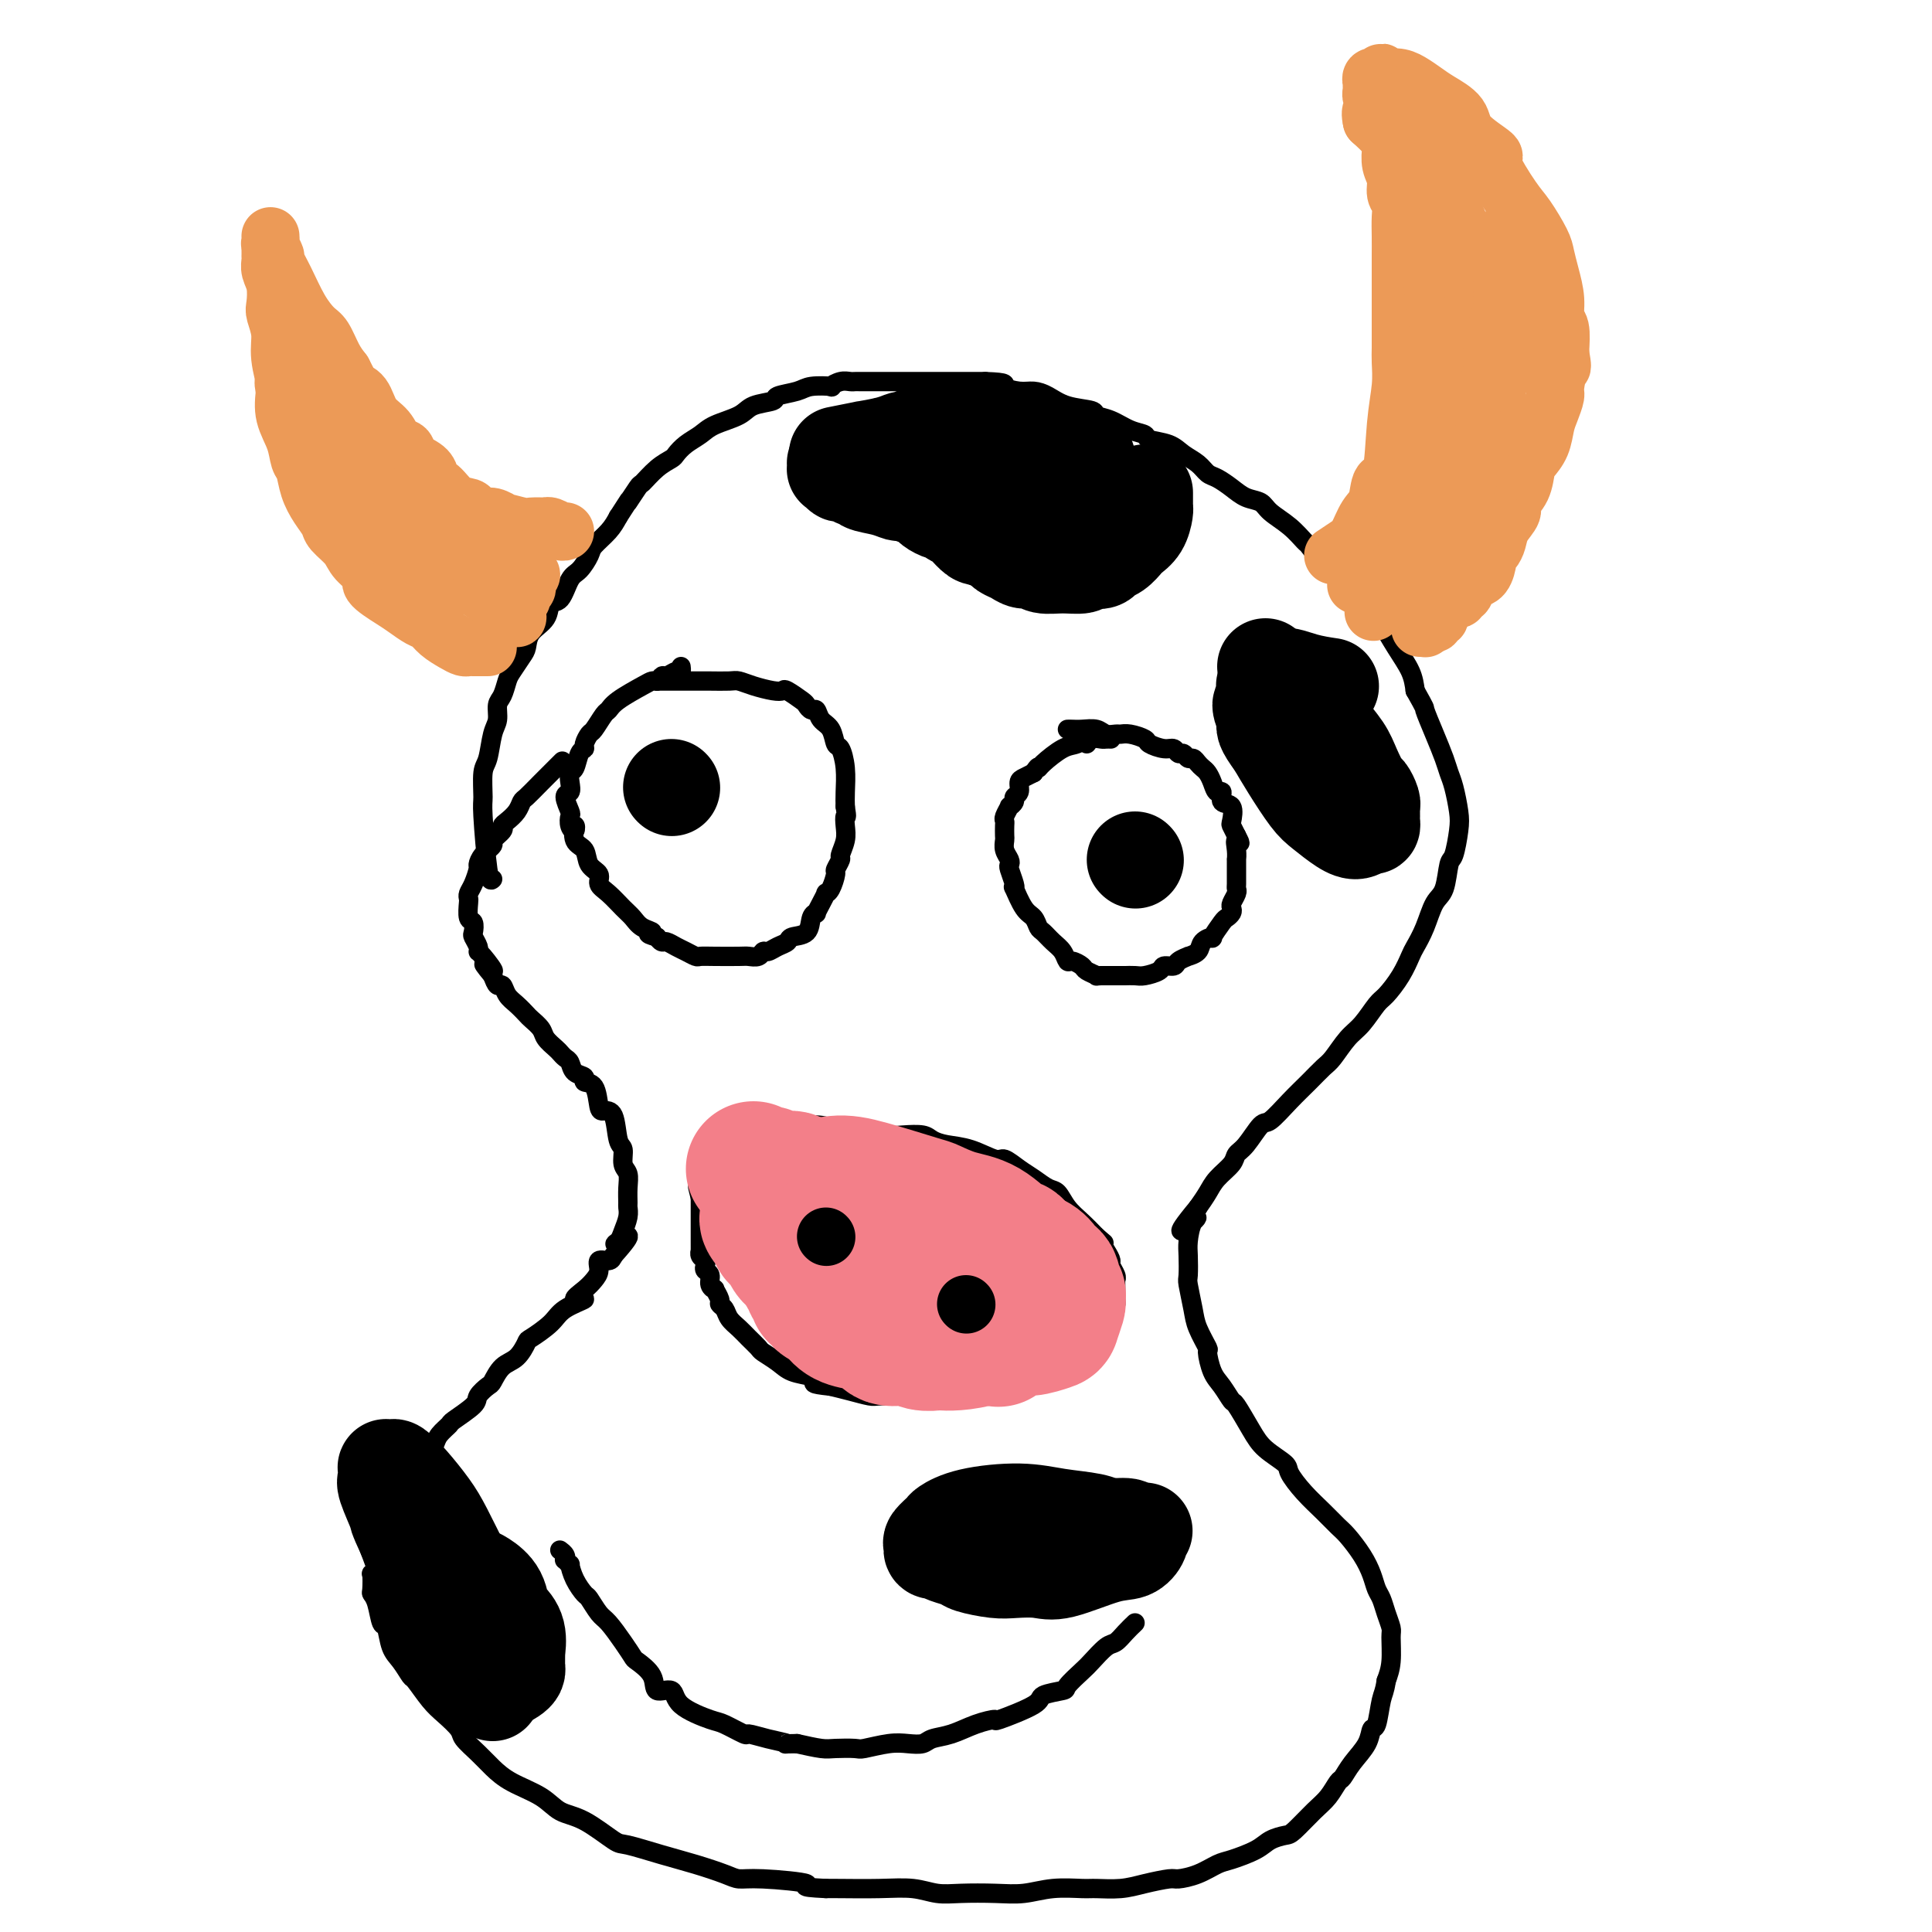 <svg viewBox='0 0 400 400' version='1.1' xmlns='http://www.w3.org/2000/svg' xmlns:xlink='http://www.w3.org/1999/xlink'><g fill='none' stroke='#000000' stroke-width='4' stroke-linecap='round' stroke-linejoin='round'><path d='M102,182c-0.308,0.316 -0.615,0.631 -1,-2c-0.385,-2.631 -0.847,-8.210 -1,-11c-0.153,-2.790 0.001,-2.791 0,-4c-0.001,-1.209 -0.159,-3.626 0,-5c0.159,-1.374 0.634,-1.704 1,-3c0.366,-1.296 0.623,-3.559 1,-5c0.377,-1.441 0.874,-2.062 1,-3c0.126,-0.938 -0.117,-2.195 0,-3c0.117,-0.805 0.595,-1.159 1,-2c0.405,-0.841 0.736,-2.168 1,-3c0.264,-0.832 0.460,-1.170 1,-2c0.540,-0.830 1.425,-2.153 2,-3c0.575,-0.847 0.839,-1.218 1,-2c0.161,-0.782 0.217,-1.975 1,-3c0.783,-1.025 2.292,-1.884 3,-3c0.708,-1.116 0.614,-2.491 1,-3c0.386,-0.509 1.253,-0.152 2,-1c0.747,-0.848 1.372,-2.902 2,-4c0.628,-1.098 1.257,-1.242 2,-2c0.743,-0.758 1.601,-2.131 2,-3c0.399,-0.869 0.338,-1.234 1,-2c0.662,-0.766 2.046,-1.933 3,-3c0.954,-1.067 1.477,-2.033 2,-3'/><path d='M128,107c4.206,-6.536 2.220,-3.376 2,-3c-0.220,0.376 1.327,-2.031 2,-3c0.673,-0.969 0.473,-0.500 1,-1c0.527,-0.500 1.783,-1.968 3,-3c1.217,-1.032 2.396,-1.627 3,-2c0.604,-0.373 0.634,-0.522 1,-1c0.366,-0.478 1.068,-1.284 2,-2c0.932,-0.716 2.093,-1.344 3,-2c0.907,-0.656 1.560,-1.342 3,-2c1.440,-0.658 3.667,-1.289 5,-2c1.333,-0.711 1.772,-1.501 3,-2c1.228,-0.499 3.245,-0.708 4,-1c0.755,-0.292 0.250,-0.666 1,-1c0.750,-0.334 2.757,-0.629 4,-1c1.243,-0.371 1.723,-0.817 3,-1c1.277,-0.183 3.351,-0.102 4,0c0.649,0.102 -0.127,0.223 0,0c0.127,-0.223 1.157,-0.792 2,-1c0.843,-0.208 1.498,-0.056 2,0c0.502,0.056 0.849,0.015 1,0c0.151,-0.015 0.106,-0.004 1,0c0.894,0.004 2.728,0.001 4,0c1.272,-0.001 1.981,-0.000 3,0c1.019,0.000 2.346,0.000 3,0c0.654,-0.000 0.634,-0.000 1,0c0.366,0.000 1.117,0.000 2,0c0.883,-0.000 1.896,-0.000 3,0c1.104,0.000 2.297,0.000 3,0c0.703,-0.000 0.915,-0.000 2,0c1.085,0.000 3.042,0.000 5,0'/><path d='M204,79c5.094,0.164 3.830,0.572 4,1c0.170,0.428 1.773,0.874 3,1c1.227,0.126 2.078,-0.068 3,0c0.922,0.068 1.915,0.398 3,1c1.085,0.602 2.260,1.474 4,2c1.740,0.526 4.043,0.704 5,1c0.957,0.296 0.568,0.709 1,1c0.432,0.291 1.684,0.458 3,1c1.316,0.542 2.697,1.458 4,2c1.303,0.542 2.527,0.711 3,1c0.473,0.289 0.196,0.697 1,1c0.804,0.303 2.690,0.500 4,1c1.310,0.500 2.045,1.302 3,2c0.955,0.698 2.131,1.290 3,2c0.869,0.710 1.430,1.537 2,2c0.570,0.463 1.148,0.560 2,1c0.852,0.440 1.978,1.222 3,2c1.022,0.778 1.941,1.550 3,2c1.059,0.450 2.258,0.577 3,1c0.742,0.423 1.028,1.141 2,2c0.972,0.859 2.632,1.860 4,3c1.368,1.140 2.444,2.418 3,3c0.556,0.582 0.591,0.469 1,1c0.409,0.531 1.193,1.708 3,3c1.807,1.292 4.636,2.701 6,4c1.364,1.299 1.262,2.490 2,4c0.738,1.510 2.317,3.341 3,4c0.683,0.659 0.472,0.146 1,1c0.528,0.854 1.796,3.076 3,5c1.204,1.924 2.344,3.550 3,5c0.656,1.450 0.828,2.725 1,4'/><path d='M293,143c2.372,4.231 1.801,3.309 2,4c0.199,0.691 1.167,2.996 2,5c0.833,2.004 1.530,3.706 2,5c0.470,1.294 0.711,2.179 1,3c0.289,0.821 0.624,1.578 1,3c0.376,1.422 0.792,3.508 1,5c0.208,1.492 0.207,2.389 0,4c-0.207,1.611 -0.622,3.935 -1,5c-0.378,1.065 -0.721,0.870 -1,2c-0.279,1.130 -0.494,3.586 -1,5c-0.506,1.414 -1.303,1.788 -2,3c-0.697,1.212 -1.293,3.263 -2,5c-0.707,1.737 -1.525,3.159 -2,4c-0.475,0.841 -0.605,1.100 -1,2c-0.395,0.900 -1.053,2.441 -2,4c-0.947,1.559 -2.183,3.135 -3,4c-0.817,0.865 -1.215,1.018 -2,2c-0.785,0.982 -1.956,2.793 -3,4c-1.044,1.207 -1.962,1.809 -3,3c-1.038,1.191 -2.197,2.971 -3,4c-0.803,1.029 -1.250,1.305 -2,2c-0.750,0.695 -1.804,1.807 -3,3c-1.196,1.193 -2.534,2.466 -4,4c-1.466,1.534 -3.059,3.330 -4,4c-0.941,0.670 -1.228,0.213 -2,1c-0.772,0.787 -2.027,2.819 -3,4c-0.973,1.181 -1.664,1.513 -2,2c-0.336,0.487 -0.317,1.131 -1,2c-0.683,0.869 -2.069,1.965 -3,3c-0.931,1.035 -1.409,2.010 -2,3c-0.591,0.990 -1.296,1.995 -2,3'/><path d='M248,250c-6.276,7.543 -2.466,4.399 -1,3c1.466,-1.399 0.588,-1.055 0,0c-0.588,1.055 -0.886,2.820 -1,4c-0.114,1.180 -0.043,1.773 0,3c0.043,1.227 0.058,3.086 0,4c-0.058,0.914 -0.188,0.882 0,2c0.188,1.118 0.694,3.384 1,5c0.306,1.616 0.413,2.581 1,4c0.587,1.419 1.653,3.292 2,4c0.347,0.708 -0.025,0.252 0,1c0.025,0.748 0.447,2.699 1,4c0.553,1.301 1.238,1.951 2,3c0.762,1.049 1.602,2.498 2,3c0.398,0.502 0.353,0.058 1,1c0.647,0.942 1.985,3.269 3,5c1.015,1.731 1.706,2.865 3,4c1.294,1.135 3.190,2.272 4,3c0.810,0.728 0.534,1.047 1,2c0.466,0.953 1.676,2.540 3,4c1.324,1.460 2.764,2.792 4,4c1.236,1.208 2.267,2.291 3,3c0.733,0.709 1.166,1.043 2,2c0.834,0.957 2.069,2.538 3,4c0.931,1.462 1.560,2.805 2,4c0.440,1.195 0.692,2.243 1,3c0.308,0.757 0.672,1.224 1,2c0.328,0.776 0.621,1.863 1,3c0.379,1.137 0.844,2.325 1,3c0.156,0.675 0.004,0.835 0,2c-0.004,1.165 0.142,3.333 0,5c-0.142,1.667 -0.571,2.834 -1,4'/><path d='M287,348c-0.335,2.311 -0.674,2.589 -1,4c-0.326,1.411 -0.641,3.954 -1,5c-0.359,1.046 -0.764,0.593 -1,1c-0.236,0.407 -0.303,1.673 -1,3c-0.697,1.327 -2.023,2.713 -3,4c-0.977,1.287 -1.606,2.475 -2,3c-0.394,0.525 -0.552,0.389 -1,1c-0.448,0.611 -1.187,1.970 -2,3c-0.813,1.030 -1.699,1.732 -3,3c-1.301,1.268 -3.017,3.103 -4,4c-0.983,0.897 -1.235,0.855 -2,1c-0.765,0.145 -2.045,0.476 -3,1c-0.955,0.524 -1.587,1.241 -3,2c-1.413,0.759 -3.608,1.562 -5,2c-1.392,0.438 -1.982,0.512 -3,1c-1.018,0.488 -2.465,1.388 -4,2c-1.535,0.612 -3.157,0.934 -4,1c-0.843,0.066 -0.908,-0.126 -2,0c-1.092,0.126 -3.210,0.569 -5,1c-1.790,0.431 -3.250,0.851 -5,1c-1.750,0.149 -3.788,0.026 -5,0c-1.212,-0.026 -1.597,0.045 -3,0c-1.403,-0.045 -3.823,-0.207 -6,0c-2.177,0.207 -4.110,0.784 -6,1c-1.890,0.216 -3.737,0.072 -6,0c-2.263,-0.072 -4.942,-0.072 -7,0c-2.058,0.072 -3.496,0.215 -5,0c-1.504,-0.215 -3.073,-0.790 -5,-1c-1.927,-0.210 -4.211,-0.057 -7,0c-2.789,0.057 -6.083,0.016 -8,0c-1.917,-0.016 -2.459,-0.008 -3,0'/><path d='M171,391c-6.776,-0.318 -3.216,-0.613 -4,-1c-0.784,-0.387 -5.911,-0.866 -9,-1c-3.089,-0.134 -4.141,0.076 -5,0c-0.859,-0.076 -1.525,-0.437 -3,-1c-1.475,-0.563 -3.758,-1.327 -6,-2c-2.242,-0.673 -4.441,-1.253 -7,-2c-2.559,-0.747 -5.476,-1.659 -7,-2c-1.524,-0.341 -1.653,-0.111 -3,-1c-1.347,-0.889 -3.911,-2.899 -6,-4c-2.089,-1.101 -3.703,-1.295 -5,-2c-1.297,-0.705 -2.278,-1.922 -4,-3c-1.722,-1.078 -4.186,-2.017 -6,-3c-1.814,-0.983 -2.978,-2.010 -4,-3c-1.022,-0.990 -1.900,-1.943 -3,-3c-1.100,-1.057 -2.421,-2.217 -3,-3c-0.579,-0.783 -0.416,-1.188 -1,-2c-0.584,-0.812 -1.913,-2.031 -3,-3c-1.087,-0.969 -1.930,-1.689 -3,-3c-1.070,-1.311 -2.367,-3.214 -3,-4c-0.633,-0.786 -0.604,-0.456 -1,-1c-0.396,-0.544 -1.219,-1.963 -2,-3c-0.781,-1.037 -1.519,-1.693 -2,-3c-0.481,-1.307 -0.703,-3.265 -1,-4c-0.297,-0.735 -0.668,-0.247 -1,-1c-0.332,-0.753 -0.626,-2.747 -1,-4c-0.374,-1.253 -0.829,-1.765 -1,-2c-0.171,-0.235 -0.060,-0.193 0,-1c0.060,-0.807 0.068,-2.464 0,-3c-0.068,-0.536 -0.210,0.048 0,0c0.210,-0.048 0.774,-0.728 1,-2c0.226,-1.272 0.113,-3.136 0,-5'/><path d='M78,319c-0.287,-3.189 0.496,-0.162 1,0c0.504,0.162 0.730,-2.540 1,-4c0.270,-1.460 0.586,-1.679 1,-2c0.414,-0.321 0.927,-0.743 1,-1c0.073,-0.257 -0.293,-0.348 0,-1c0.293,-0.652 1.245,-1.865 2,-3c0.755,-1.135 1.314,-2.190 2,-3c0.686,-0.810 1.498,-1.373 2,-2c0.502,-0.627 0.695,-1.318 1,-2c0.305,-0.682 0.723,-1.355 1,-2c0.277,-0.645 0.412,-1.260 1,-2c0.588,-0.740 1.629,-1.603 2,-2c0.371,-0.397 0.074,-0.328 1,-1c0.926,-0.672 3.076,-2.085 4,-3c0.924,-0.915 0.621,-1.332 1,-2c0.379,-0.668 1.440,-1.587 2,-2c0.560,-0.413 0.620,-0.318 1,-1c0.380,-0.682 1.082,-2.139 2,-3c0.918,-0.861 2.053,-1.126 3,-2c0.947,-0.874 1.707,-2.358 2,-3c0.293,-0.642 0.118,-0.444 1,-1c0.882,-0.556 2.820,-1.868 4,-3c1.180,-1.132 1.601,-2.085 3,-3c1.399,-0.915 3.777,-1.792 4,-2c0.223,-0.208 -1.707,0.252 -2,0c-0.293,-0.252 1.053,-1.216 2,-2c0.947,-0.784 1.497,-1.390 2,-2c0.503,-0.610 0.960,-1.225 1,-2c0.040,-0.775 -0.335,-1.709 0,-2c0.335,-0.291 1.382,0.060 2,0c0.618,-0.060 0.809,-0.530 1,-1'/><path d='M127,260c5.498,-6.116 2.244,-3.905 1,-3c-1.244,0.905 -0.477,0.504 0,0c0.477,-0.504 0.663,-1.110 1,-2c0.337,-0.890 0.823,-2.063 1,-3c0.177,-0.937 0.043,-1.639 0,-2c-0.043,-0.361 0.003,-0.380 0,-1c-0.003,-0.620 -0.057,-1.839 0,-3c0.057,-1.161 0.223,-2.262 0,-3c-0.223,-0.738 -0.837,-1.112 -1,-2c-0.163,-0.888 0.125,-2.290 0,-3c-0.125,-0.710 -0.662,-0.726 -1,-2c-0.338,-1.274 -0.477,-3.805 -1,-5c-0.523,-1.195 -1.431,-1.056 -2,-1c-0.569,0.056 -0.800,0.027 -1,-1c-0.200,-1.027 -0.368,-3.052 -1,-4c-0.632,-0.948 -1.727,-0.817 -2,-1c-0.273,-0.183 0.278,-0.679 0,-1c-0.278,-0.321 -1.383,-0.466 -2,-1c-0.617,-0.534 -0.747,-1.455 -1,-2c-0.253,-0.545 -0.630,-0.712 -1,-1c-0.370,-0.288 -0.733,-0.697 -1,-1c-0.267,-0.303 -0.438,-0.500 -1,-1c-0.562,-0.500 -1.515,-1.303 -2,-2c-0.485,-0.697 -0.501,-1.288 -1,-2c-0.499,-0.712 -1.482,-1.544 -2,-2c-0.518,-0.456 -0.573,-0.538 -1,-1c-0.427,-0.462 -1.228,-1.306 -2,-2c-0.772,-0.694 -1.516,-1.238 -2,-2c-0.484,-0.762 -0.707,-1.744 -1,-2c-0.293,-0.256 -0.655,0.212 -1,0c-0.345,-0.212 -0.672,-1.106 -1,-2'/><path d='M102,202c-3.764,-4.545 -0.672,-1.407 0,-1c0.672,0.407 -1.074,-1.917 -2,-3c-0.926,-1.083 -1.032,-0.924 -1,-1c0.032,-0.076 0.201,-0.385 0,-1c-0.201,-0.615 -0.772,-1.534 -1,-2c-0.228,-0.466 -0.113,-0.478 0,-1c0.113,-0.522 0.226,-1.554 0,-2c-0.226,-0.446 -0.790,-0.306 -1,-1c-0.210,-0.694 -0.067,-2.221 0,-3c0.067,-0.779 0.056,-0.810 0,-1c-0.056,-0.190 -0.157,-0.540 0,-1c0.157,-0.460 0.572,-1.030 1,-2c0.428,-0.970 0.869,-2.339 1,-3c0.131,-0.661 -0.048,-0.615 0,-1c0.048,-0.385 0.324,-1.203 1,-2c0.676,-0.797 1.752,-1.575 2,-2c0.248,-0.425 -0.333,-0.498 0,-1c0.333,-0.502 1.581,-1.434 2,-2c0.419,-0.566 0.009,-0.766 0,-1c-0.009,-0.234 0.383,-0.501 1,-1c0.617,-0.499 1.458,-1.231 2,-2c0.542,-0.769 0.783,-1.576 1,-2c0.217,-0.424 0.409,-0.464 1,-1c0.591,-0.536 1.582,-1.567 3,-3c1.418,-1.433 3.262,-3.266 4,-4c0.738,-0.734 0.369,-0.367 0,0'/></g>
<g fill='none' stroke='#EC9A57' stroke-width='12' stroke-linecap='round' stroke-linejoin='round'><path d='M276,115c1.087,-0.725 2.174,-1.449 3,-2c0.826,-0.551 1.391,-0.928 2,-2c0.609,-1.072 1.262,-2.840 2,-4c0.738,-1.160 1.560,-1.712 2,-3c0.440,-1.288 0.496,-3.311 1,-4c0.504,-0.689 1.456,-0.045 2,-2c0.544,-1.955 0.682,-6.510 1,-10c0.318,-3.490 0.817,-5.916 1,-8c0.183,-2.084 0.049,-3.825 0,-5c-0.049,-1.175 -0.013,-1.783 0,-3c0.013,-1.217 0.004,-3.042 0,-5c-0.004,-1.958 -0.001,-4.050 0,-6c0.001,-1.950 0.001,-3.758 0,-5c-0.001,-1.242 -0.004,-1.917 0,-3c0.004,-1.083 0.016,-2.572 0,-4c-0.016,-1.428 -0.061,-2.794 0,-4c0.061,-1.206 0.226,-2.253 0,-3c-0.226,-0.747 -0.845,-1.194 -1,-2c-0.155,-0.806 0.153,-1.973 0,-3c-0.153,-1.027 -0.768,-1.916 -1,-3c-0.232,-1.084 -0.083,-2.363 0,-3c0.083,-0.637 0.099,-0.633 0,-1c-0.099,-0.367 -0.314,-1.105 -1,-2c-0.686,-0.895 -1.843,-1.948 -3,-3'/><path d='M284,25c-0.697,-3.035 0.559,-2.124 1,-2c0.441,0.124 0.066,-0.541 0,-1c-0.066,-0.459 0.179,-0.714 0,-1c-0.179,-0.286 -0.780,-0.602 -1,-1c-0.220,-0.398 -0.059,-0.876 0,-1c0.059,-0.124 0.015,0.107 0,0c-0.015,-0.107 0.000,-0.551 0,-1c-0.000,-0.449 -0.015,-0.904 0,-1c0.015,-0.096 0.061,0.166 0,0c-0.061,-0.166 -0.229,-0.758 0,-1c0.229,-0.242 0.855,-0.132 1,0c0.145,0.132 -0.191,0.286 0,0c0.191,-0.286 0.908,-1.013 1,-1c0.092,0.013 -0.441,0.765 0,1c0.441,0.235 1.856,-0.048 3,0c1.144,0.048 2.018,0.427 3,1c0.982,0.573 2.073,1.342 3,2c0.927,0.658 1.691,1.207 3,2c1.309,0.793 3.162,1.830 4,3c0.838,1.170 0.660,2.474 2,4c1.340,1.526 4.198,3.273 5,4c0.802,0.727 -0.451,0.434 0,2c0.451,1.566 2.607,4.991 4,7c1.393,2.009 2.023,2.602 3,4c0.977,1.398 2.299,3.600 3,5c0.701,1.400 0.780,1.997 1,3c0.220,1.003 0.581,2.412 1,4c0.419,1.588 0.896,3.353 1,5c0.104,1.647 -0.164,3.174 0,4c0.164,0.826 0.761,0.950 1,2c0.239,1.050 0.119,3.025 0,5'/><path d='M323,73c0.683,4.017 0.390,2.559 0,3c-0.390,0.441 -0.877,2.782 -1,4c-0.123,1.218 0.118,1.314 0,2c-0.118,0.686 -0.595,1.964 -1,3c-0.405,1.036 -0.737,1.831 -1,3c-0.263,1.169 -0.457,2.712 -1,4c-0.543,1.288 -1.436,2.322 -2,3c-0.564,0.678 -0.799,0.999 -1,2c-0.201,1.001 -0.369,2.680 -1,4c-0.631,1.320 -1.727,2.279 -2,3c-0.273,0.721 0.277,1.202 0,2c-0.277,0.798 -1.380,1.914 -2,3c-0.620,1.086 -0.757,2.144 -1,3c-0.243,0.856 -0.594,1.511 -1,2c-0.406,0.489 -0.868,0.812 -1,1c-0.132,0.188 0.067,0.240 0,1c-0.067,0.760 -0.400,2.227 -1,3c-0.600,0.773 -1.466,0.852 -2,1c-0.534,0.148 -0.734,0.364 -1,1c-0.266,0.636 -0.596,1.690 -1,2c-0.404,0.310 -0.881,-0.124 -1,0c-0.119,0.124 0.122,0.806 0,1c-0.122,0.194 -0.606,-0.102 -1,0c-0.394,0.102 -0.698,0.601 -1,1c-0.302,0.399 -0.602,0.699 -1,1c-0.398,0.301 -0.894,0.603 -1,1c-0.106,0.397 0.178,0.890 0,1c-0.178,0.110 -0.817,-0.163 -1,0c-0.183,0.163 0.091,0.761 0,1c-0.091,0.239 -0.545,0.120 -1,0'/><path d='M296,129c-1.642,1.563 -0.248,0.471 0,0c0.248,-0.471 -0.652,-0.322 -1,0c-0.348,0.322 -0.145,0.818 0,1c0.145,0.182 0.231,0.049 0,0c-0.231,-0.049 -0.780,-0.014 -1,0c-0.220,0.014 -0.110,0.007 0,0'/><path d='M101,134c-0.757,-0.001 -1.514,-0.003 -2,0c-0.486,0.003 -0.700,0.009 -1,0c-0.300,-0.009 -0.685,-0.034 -1,0c-0.315,0.034 -0.559,0.126 -1,0c-0.441,-0.126 -1.080,-0.471 -2,-1c-0.920,-0.529 -2.120,-1.243 -3,-2c-0.880,-0.757 -1.439,-1.558 -2,-2c-0.561,-0.442 -1.125,-0.526 -2,-1c-0.875,-0.474 -2.063,-1.337 -3,-2c-0.937,-0.663 -1.625,-1.125 -3,-2c-1.375,-0.875 -3.437,-2.164 -4,-3c-0.563,-0.836 0.372,-1.220 0,-2c-0.372,-0.780 -2.053,-1.954 -3,-3c-0.947,-1.046 -1.161,-1.962 -2,-3c-0.839,-1.038 -2.305,-2.197 -3,-3c-0.695,-0.803 -0.620,-1.249 -1,-2c-0.380,-0.751 -1.214,-1.806 -2,-3c-0.786,-1.194 -1.525,-2.527 -2,-4c-0.475,-1.473 -0.688,-3.085 -1,-4c-0.312,-0.915 -0.723,-1.132 -1,-2c-0.277,-0.868 -0.421,-2.388 -1,-4c-0.579,-1.612 -1.594,-3.318 -2,-5c-0.406,-1.682 -0.203,-3.341 0,-5'/><path d='M59,81c-0.709,-3.309 0.020,-1.581 0,-2c-0.020,-0.419 -0.789,-2.986 -1,-5c-0.211,-2.014 0.136,-3.474 0,-5c-0.136,-1.526 -0.754,-3.119 -1,-4c-0.246,-0.881 -0.118,-1.049 0,-2c0.118,-0.951 0.228,-2.685 0,-4c-0.228,-1.315 -0.793,-2.211 -1,-3c-0.207,-0.789 -0.055,-1.469 0,-2c0.055,-0.531 0.015,-0.912 0,-1c-0.015,-0.088 -0.004,0.116 0,0c0.004,-0.116 0.001,-0.552 0,-1c-0.001,-0.448 -0.000,-0.908 0,-1c0.000,-0.092 0.000,0.186 0,0c-0.000,-0.186 0.000,-0.834 0,-1c-0.000,-0.166 -0.000,0.151 0,0c0.000,-0.151 0.000,-0.769 0,-1c-0.000,-0.231 -0.001,-0.074 0,0c0.001,0.074 0.004,0.066 0,0c-0.004,-0.066 -0.017,-0.188 0,0c0.017,0.188 0.062,0.687 0,1c-0.062,0.313 -0.232,0.439 0,1c0.232,0.561 0.867,1.558 1,2c0.133,0.442 -0.235,0.329 0,1c0.235,0.671 1.074,2.126 2,4c0.926,1.874 1.939,4.168 3,6c1.061,1.832 2.171,3.202 3,4c0.829,0.798 1.377,1.022 2,2c0.623,0.978 1.321,2.708 2,4c0.679,1.292 1.340,2.146 2,3'/><path d='M71,77c2.673,5.078 1.857,4.271 2,4c0.143,-0.271 1.247,-0.008 2,1c0.753,1.008 1.155,2.759 2,4c0.845,1.241 2.131,1.970 3,3c0.869,1.030 1.319,2.359 2,3c0.681,0.641 1.593,0.592 2,1c0.407,0.408 0.311,1.273 1,2c0.689,0.727 2.165,1.316 3,2c0.835,0.684 1.029,1.465 1,2c-0.029,0.535 -0.283,0.826 0,1c0.283,0.174 1.101,0.233 2,1c0.899,0.767 1.878,2.243 3,3c1.122,0.757 2.386,0.795 3,1c0.614,0.205 0.577,0.576 1,1c0.423,0.424 1.304,0.902 2,1c0.696,0.098 1.206,-0.184 2,0c0.794,0.184 1.870,0.834 2,1c0.130,0.166 -0.688,-0.151 0,0c0.688,0.151 2.880,0.772 4,1c1.120,0.228 1.168,0.065 2,0c0.832,-0.065 2.447,-0.031 3,0c0.553,0.031 0.043,0.061 0,0c-0.043,-0.061 0.381,-0.212 1,0c0.619,0.212 1.434,0.789 2,1c0.566,0.211 0.883,0.057 1,0c0.117,-0.057 0.033,-0.016 0,0c-0.033,0.016 -0.017,0.008 0,0'/><path d='M66,74c0.400,1.124 0.799,2.248 1,3c0.201,0.752 0.202,1.131 1,3c0.798,1.869 2.391,5.228 4,9c1.609,3.772 3.234,7.956 5,12c1.766,4.044 3.674,7.949 5,10c1.326,2.051 2.069,2.250 3,4c0.931,1.750 2.049,5.053 3,7c0.951,1.947 1.734,2.538 2,3c0.266,0.462 0.016,0.796 0,1c-0.016,0.204 0.201,0.277 0,0c-0.201,-0.277 -0.820,-0.905 -1,-1c-0.180,-0.095 0.080,0.341 -1,-1c-1.080,-1.341 -3.498,-4.461 -6,-8c-2.502,-3.539 -5.086,-7.498 -8,-12c-2.914,-4.502 -6.159,-9.546 -8,-12c-1.841,-2.454 -2.279,-2.316 -3,-3c-0.721,-0.684 -1.724,-2.188 -2,-3c-0.276,-0.812 0.174,-0.933 0,-1c-0.174,-0.067 -0.974,-0.081 -1,0c-0.026,0.081 0.722,0.258 1,0c0.278,-0.258 0.088,-0.952 0,-1c-0.088,-0.048 -0.073,0.551 1,1c1.073,0.449 3.205,0.749 4,1c0.795,0.251 0.252,0.452 2,2c1.748,1.548 5.785,4.442 9,7c3.215,2.558 5.607,4.779 8,7'/><path d='M85,102c3.942,4.023 4.297,6.080 5,7c0.703,0.920 1.754,0.705 3,2c1.246,1.295 2.687,4.102 4,6c1.313,1.898 2.498,2.886 4,4c1.502,1.114 3.320,2.354 4,3c0.680,0.646 0.221,0.700 0,1c-0.221,0.300 -0.206,0.848 0,1c0.206,0.152 0.602,-0.091 1,0c0.398,0.091 0.796,0.518 1,1c0.204,0.482 0.213,1.020 0,1c-0.213,-0.020 -0.647,-0.600 -1,-1c-0.353,-0.400 -0.625,-0.622 -1,-1c-0.375,-0.378 -0.853,-0.913 -1,-1c-0.147,-0.087 0.037,0.275 -2,-1c-2.037,-1.275 -6.296,-4.188 -9,-6c-2.704,-1.812 -3.851,-2.524 -5,-3c-1.149,-0.476 -2.298,-0.716 -3,-1c-0.702,-0.284 -0.958,-0.612 -1,-1c-0.042,-0.388 0.129,-0.835 0,-1c-0.129,-0.165 -0.557,-0.049 -1,0c-0.443,0.049 -0.899,0.031 -1,0c-0.101,-0.031 0.154,-0.075 0,0c-0.154,0.075 -0.716,0.268 -1,0c-0.284,-0.268 -0.290,-0.997 0,-1c0.290,-0.003 0.876,0.721 1,1c0.124,0.279 -0.213,0.113 0,0c0.213,-0.113 0.974,-0.175 2,0c1.026,0.175 2.315,0.586 3,1c0.685,0.414 0.767,0.833 2,1c1.233,0.167 3.616,0.084 6,0'/><path d='M95,114c2.532,0.537 2.863,0.880 4,1c1.137,0.120 3.079,0.018 4,0c0.921,-0.018 0.820,0.048 1,0c0.180,-0.048 0.639,-0.209 1,0c0.361,0.209 0.622,0.788 1,1c0.378,0.212 0.872,0.057 1,0c0.128,-0.057 -0.109,-0.017 0,0c0.109,0.017 0.564,0.011 1,0c0.436,-0.011 0.854,-0.028 1,0c0.146,0.028 0.021,0.102 0,0c-0.021,-0.102 0.061,-0.378 0,0c-0.061,0.378 -0.264,1.411 0,2c0.264,0.589 0.995,0.735 1,1c0.005,0.265 -0.717,0.649 -1,1c-0.283,0.351 -0.128,0.668 0,1c0.128,0.332 0.231,0.677 0,1c-0.231,0.323 -0.794,0.623 -1,1c-0.206,0.377 -0.056,0.832 0,1c0.056,0.168 0.016,0.048 0,0c-0.016,-0.048 -0.008,-0.024 0,0'/><path d='M306,55c0.420,1.326 0.840,2.651 1,4c0.160,1.349 0.062,2.721 0,5c-0.062,2.279 -0.086,5.464 0,9c0.086,3.536 0.282,7.423 0,13c-0.282,5.577 -1.040,12.843 -2,18c-0.960,5.157 -2.120,8.206 -3,10c-0.880,1.794 -1.478,2.333 -2,3c-0.522,0.667 -0.966,1.461 -1,2c-0.034,0.539 0.342,0.823 0,1c-0.342,0.177 -1.401,0.246 -2,0c-0.599,-0.246 -0.739,-0.808 -1,-2c-0.261,-1.192 -0.644,-3.015 -1,-4c-0.356,-0.985 -0.683,-1.133 -1,-4c-0.317,-2.867 -0.622,-8.452 -1,-15c-0.378,-6.548 -0.830,-14.058 -1,-21c-0.170,-6.942 -0.060,-13.317 0,-17c0.060,-3.683 0.068,-4.675 0,-8c-0.068,-3.325 -0.214,-8.984 0,-13c0.214,-4.016 0.788,-6.389 1,-8c0.212,-1.611 0.060,-2.460 0,-3c-0.060,-0.540 -0.030,-0.770 0,-1'/><path d='M293,24c0.158,-11.149 0.553,-3.522 1,-1c0.447,2.522 0.947,-0.063 1,-1c0.053,-0.937 -0.341,-0.227 0,0c0.341,0.227 1.416,-0.030 2,0c0.584,0.030 0.678,0.347 1,1c0.322,0.653 0.874,1.643 1,3c0.126,1.357 -0.173,3.080 0,4c0.173,0.920 0.820,1.038 1,3c0.180,1.962 -0.106,5.770 0,9c0.106,3.230 0.603,5.884 1,11c0.397,5.116 0.695,12.695 1,17c0.305,4.305 0.617,5.337 1,8c0.383,2.663 0.836,6.958 1,11c0.164,4.042 0.040,7.833 0,11c-0.040,3.167 0.003,5.711 0,7c-0.003,1.289 -0.054,1.323 0,2c0.054,0.677 0.211,1.999 0,3c-0.211,1.001 -0.792,1.682 -1,2c-0.208,0.318 -0.045,0.272 0,0c0.045,-0.272 -0.030,-0.769 0,-1c0.030,-0.231 0.164,-0.197 0,-1c-0.164,-0.803 -0.625,-2.443 -1,-5c-0.375,-2.557 -0.663,-6.029 -1,-8c-0.337,-1.971 -0.721,-2.440 -1,-6c-0.279,-3.560 -0.452,-10.212 -1,-16c-0.548,-5.788 -1.471,-10.712 -2,-15c-0.529,-4.288 -0.664,-7.939 -1,-10c-0.336,-2.061 -0.874,-2.532 -1,-4c-0.126,-1.468 0.158,-3.934 0,-6c-0.158,-2.066 -0.760,-3.733 -1,-5c-0.240,-1.267 -0.120,-2.133 0,-3'/><path d='M294,34c-1.606,-12.249 -0.623,-3.871 0,-1c0.623,2.871 0.884,0.237 1,-1c0.116,-1.237 0.086,-1.075 0,-1c-0.086,0.075 -0.229,0.065 0,0c0.229,-0.065 0.831,-0.185 1,0c0.169,0.185 -0.093,0.677 0,1c0.093,0.323 0.543,0.479 1,1c0.457,0.521 0.923,1.407 1,2c0.077,0.593 -0.235,0.894 0,2c0.235,1.106 1.018,3.018 2,5c0.982,1.982 2.162,4.034 3,7c0.838,2.966 1.334,6.847 2,11c0.666,4.153 1.504,8.577 2,11c0.496,2.423 0.651,2.844 1,5c0.349,2.156 0.893,6.049 1,9c0.107,2.951 -0.224,4.962 0,6c0.224,1.038 1.003,1.104 1,2c-0.003,0.896 -0.788,2.621 -1,4c-0.212,1.379 0.148,2.411 0,3c-0.148,0.589 -0.803,0.735 -1,1c-0.197,0.265 0.065,0.648 0,1c-0.065,0.352 -0.458,0.671 -1,1c-0.542,0.329 -1.233,0.668 -2,1c-0.767,0.332 -1.610,0.657 -2,1c-0.390,0.343 -0.328,0.703 -1,1c-0.672,0.297 -2.077,0.530 -3,1c-0.923,0.470 -1.363,1.176 -2,2c-0.637,0.824 -1.470,1.767 -2,2c-0.530,0.233 -0.758,-0.245 -1,0c-0.242,0.245 -0.498,1.213 -1,2c-0.502,0.787 -1.251,1.394 -2,2'/><path d='M291,115c-3.208,2.499 -2.227,1.248 -2,1c0.227,-0.248 -0.301,0.507 -1,1c-0.699,0.493 -1.568,0.724 -2,1c-0.432,0.276 -0.427,0.596 -1,1c-0.573,0.404 -1.722,0.893 -2,1c-0.278,0.107 0.317,-0.167 0,0c-0.317,0.167 -1.547,0.773 -2,1c-0.453,0.227 -0.129,0.073 0,0c0.129,-0.073 0.062,-0.064 0,0c-0.062,0.064 -0.121,0.183 0,0c0.121,-0.183 0.420,-0.670 1,-1c0.580,-0.330 1.440,-0.505 2,-1c0.560,-0.495 0.819,-1.311 1,-2c0.181,-0.689 0.283,-1.252 1,-2c0.717,-0.748 2.049,-1.681 3,-3c0.951,-1.319 1.521,-3.023 3,-5c1.479,-1.977 3.868,-4.228 5,-6c1.132,-1.772 1.006,-3.064 2,-5c0.994,-1.936 3.106,-4.517 5,-9c1.894,-4.483 3.569,-10.868 5,-16c1.431,-5.132 2.618,-9.010 3,-11c0.382,-1.990 -0.042,-2.092 0,-3c0.042,-0.908 0.548,-2.621 1,-4c0.452,-1.379 0.849,-2.422 1,-3c0.151,-0.578 0.054,-0.691 0,-1c-0.054,-0.309 -0.066,-0.815 0,-1c0.066,-0.185 0.210,-0.050 0,0c-0.210,0.050 -0.774,0.014 -1,0c-0.226,-0.014 -0.113,-0.007 0,0'/><path d='M313,48c1.170,-5.683 -0.404,-0.389 -1,2c-0.596,2.389 -0.215,1.873 0,2c0.215,0.127 0.264,0.898 0,2c-0.264,1.102 -0.841,2.535 -1,4c-0.159,1.465 0.098,2.960 0,5c-0.098,2.040 -0.552,4.623 -1,6c-0.448,1.377 -0.890,1.548 -1,3c-0.110,1.452 0.112,4.187 0,6c-0.112,1.813 -0.557,2.705 -1,4c-0.443,1.295 -0.882,2.994 -1,4c-0.118,1.006 0.086,1.318 0,2c-0.086,0.682 -0.460,1.733 -1,3c-0.540,1.267 -1.245,2.751 -2,4c-0.755,1.249 -1.559,2.263 -2,3c-0.441,0.737 -0.519,1.196 -1,2c-0.481,0.804 -1.365,1.954 -2,3c-0.635,1.046 -1.021,1.989 -2,3c-0.979,1.011 -2.553,2.092 -3,3c-0.447,0.908 0.231,1.644 0,2c-0.231,0.356 -1.373,0.332 -2,1c-0.627,0.668 -0.740,2.027 -1,3c-0.260,0.973 -0.666,1.561 -1,2c-0.334,0.439 -0.597,0.729 -1,1c-0.403,0.271 -0.945,0.521 -1,1c-0.055,0.479 0.379,1.186 0,2c-0.379,0.814 -1.570,1.735 -2,2c-0.430,0.265 -0.099,-0.125 0,0c0.099,0.125 -0.035,0.765 0,1c0.035,0.235 0.240,0.063 0,0c-0.240,-0.063 -0.926,-0.018 -1,0c-0.074,0.018 0.463,0.009 1,0'/><path d='M286,124c-3.137,5.167 -0.979,1.586 0,0c0.979,-1.586 0.781,-1.176 1,-1c0.219,0.176 0.856,0.117 1,0c0.144,-0.117 -0.206,-0.294 0,-1c0.206,-0.706 0.968,-1.943 2,-3c1.032,-1.057 2.335,-1.933 4,-4c1.665,-2.067 3.692,-5.324 5,-7c1.308,-1.676 1.895,-1.772 3,-4c1.105,-2.228 2.727,-6.589 4,-10c1.273,-3.411 2.198,-5.873 3,-9c0.802,-3.127 1.483,-6.921 2,-9c0.517,-2.079 0.871,-2.444 1,-4c0.129,-1.556 0.034,-4.304 0,-7c-0.034,-2.696 -0.008,-5.339 0,-7c0.008,-1.661 -0.002,-2.340 0,-3c0.002,-0.660 0.015,-1.302 0,-2c-0.015,-0.698 -0.056,-1.452 0,-2c0.056,-0.548 0.211,-0.889 0,-1c-0.211,-0.111 -0.789,0.010 -1,0c-0.211,-0.010 -0.057,-0.150 0,0c0.057,0.150 0.016,0.591 0,1c-0.016,0.409 -0.007,0.785 0,2c0.007,1.215 0.012,3.267 0,4c-0.012,0.733 -0.041,0.147 0,1c0.041,0.853 0.151,3.144 0,5c-0.151,1.856 -0.561,3.275 -1,5c-0.439,1.725 -0.905,3.755 -1,5c-0.095,1.245 0.181,1.705 0,3c-0.181,1.295 -0.818,3.426 -1,5c-0.182,1.574 0.091,2.593 0,4c-0.091,1.407 -0.545,3.204 -1,5'/><path d='M307,90c-0.887,6.236 -0.605,2.325 -1,2c-0.395,-0.325 -1.469,2.936 -2,5c-0.531,2.064 -0.521,2.932 -1,4c-0.479,1.068 -1.448,2.338 -2,3c-0.552,0.662 -0.687,0.717 -1,1c-0.313,0.283 -0.804,0.795 -1,1c-0.196,0.205 -0.098,0.102 0,0'/></g>
<g fill='none' stroke='#000000' stroke-width='4' stroke-linecap='round' stroke-linejoin='round'><path d='M136,141c0.724,0.000 1.447,0.000 2,0c0.553,-0.000 0.934,-0.001 2,0c1.066,0.001 2.815,0.003 4,0c1.185,-0.003 1.805,-0.011 3,0c1.195,0.011 2.965,0.042 4,0c1.035,-0.042 1.336,-0.157 2,0c0.664,0.157 1.691,0.585 3,1c1.309,0.415 2.900,0.818 4,1c1.100,0.182 1.709,0.144 2,0c0.291,-0.144 0.263,-0.394 1,0c0.737,0.394 2.238,1.432 3,2c0.762,0.568 0.785,0.664 1,1c0.215,0.336 0.621,0.910 1,1c0.379,0.090 0.731,-0.304 1,0c0.269,0.304 0.454,1.308 1,2c0.546,0.692 1.453,1.074 2,2c0.547,0.926 0.735,2.397 1,3c0.265,0.603 0.607,0.337 1,1c0.393,0.663 0.837,2.255 1,4c0.163,1.745 0.047,3.641 0,5c-0.047,1.359 -0.023,2.179 0,3'/><path d='M175,167c0.469,2.843 0.141,1.951 0,2c-0.141,0.049 -0.094,1.040 0,2c0.094,0.960 0.236,1.890 0,3c-0.236,1.110 -0.851,2.399 -1,3c-0.149,0.601 0.166,0.515 0,1c-0.166,0.485 -0.814,1.540 -1,2c-0.186,0.460 0.091,0.325 0,1c-0.091,0.675 -0.550,2.160 -1,3c-0.450,0.840 -0.890,1.034 -1,1c-0.110,-0.034 0.111,-0.295 0,0c-0.111,0.295 -0.552,1.147 -1,2c-0.448,0.853 -0.901,1.706 -1,2c-0.099,0.294 0.157,0.029 0,0c-0.157,-0.029 -0.727,0.177 -1,1c-0.273,0.823 -0.248,2.263 -1,3c-0.752,0.737 -2.282,0.771 -3,1c-0.718,0.229 -0.625,0.654 -1,1c-0.375,0.346 -1.217,0.615 -2,1c-0.783,0.385 -1.505,0.888 -2,1c-0.495,0.112 -0.761,-0.166 -1,0c-0.239,0.166 -0.449,0.776 -1,1c-0.551,0.224 -1.442,0.061 -2,0c-0.558,-0.061 -0.782,-0.019 -2,0c-1.218,0.019 -3.428,0.017 -5,0c-1.572,-0.017 -2.505,-0.047 -3,0c-0.495,0.047 -0.552,0.171 -1,0c-0.448,-0.171 -1.286,-0.637 -2,-1c-0.714,-0.363 -1.305,-0.623 -2,-1c-0.695,-0.377 -1.495,-0.871 -2,-1c-0.505,-0.129 -0.716,0.106 -1,0c-0.284,-0.106 -0.642,-0.553 -1,-1'/><path d='M136,194c-3.071,-0.811 -1.249,-0.840 -1,-1c0.249,-0.160 -1.076,-0.451 -2,-1c-0.924,-0.549 -1.447,-1.355 -2,-2c-0.553,-0.645 -1.136,-1.130 -2,-2c-0.864,-0.870 -2.009,-2.124 -3,-3c-0.991,-0.876 -1.828,-1.374 -2,-2c-0.172,-0.626 0.322,-1.382 0,-2c-0.322,-0.618 -1.458,-1.100 -2,-2c-0.542,-0.900 -0.489,-2.219 -1,-3c-0.511,-0.781 -1.587,-1.026 -2,-2c-0.413,-0.974 -0.162,-2.679 0,-3c0.162,-0.321 0.235,0.740 0,1c-0.235,0.260 -0.777,-0.283 -1,-1c-0.223,-0.717 -0.126,-1.609 0,-2c0.126,-0.391 0.282,-0.280 0,-1c-0.282,-0.720 -1.001,-2.271 -1,-3c0.001,-0.729 0.721,-0.637 1,-1c0.279,-0.363 0.117,-1.183 0,-2c-0.117,-0.817 -0.190,-1.632 0,-2c0.190,-0.368 0.643,-0.288 1,-1c0.357,-0.712 0.620,-2.216 1,-3c0.380,-0.784 0.879,-0.848 1,-1c0.121,-0.152 -0.136,-0.393 0,-1c0.136,-0.607 0.666,-1.579 1,-2c0.334,-0.421 0.471,-0.291 1,-1c0.529,-0.709 1.451,-2.257 2,-3c0.549,-0.743 0.724,-0.683 1,-1c0.276,-0.317 0.651,-1.013 2,-2c1.349,-0.987 3.671,-2.266 5,-3c1.329,-0.734 1.665,-0.924 2,-1c0.335,-0.076 0.667,-0.038 1,0'/><path d='M136,141c1.896,-1.327 1.135,-1.144 1,-1c-0.135,0.144 0.356,0.248 1,0c0.644,-0.248 1.441,-0.850 2,-1c0.559,-0.150 0.881,0.152 1,0c0.119,-0.152 0.034,-0.758 0,-1c-0.034,-0.242 -0.017,-0.121 0,0'/><path d='M221,151c0.275,-0.008 0.550,-0.016 1,0c0.450,0.016 1.076,0.057 2,0c0.924,-0.057 2.147,-0.212 3,0c0.853,0.212 1.336,0.792 2,1c0.664,0.208 1.510,0.044 2,0c0.490,-0.044 0.624,0.031 1,0c0.376,-0.031 0.993,-0.167 2,0c1.007,0.167 2.402,0.637 3,1c0.598,0.363 0.398,0.618 1,1c0.602,0.382 2.007,0.891 3,1c0.993,0.109 1.576,-0.182 2,0c0.424,0.182 0.691,0.836 1,1c0.309,0.164 0.660,-0.163 1,0c0.340,0.163 0.668,0.817 1,1c0.332,0.183 0.666,-0.103 1,0c0.334,0.103 0.666,0.596 1,1c0.334,0.404 0.668,0.719 1,1c0.332,0.281 0.661,0.527 1,1c0.339,0.473 0.687,1.171 1,2c0.313,0.829 0.592,1.788 1,2c0.408,0.212 0.946,-0.323 1,0c0.054,0.323 -0.375,1.504 0,2c0.375,0.496 1.554,0.308 2,1c0.446,0.692 0.159,2.263 0,3c-0.159,0.737 -0.188,0.639 0,1c0.188,0.361 0.594,1.180 1,2'/><path d='M256,173c1.392,2.615 0.373,1.153 0,1c-0.373,-0.153 -0.100,1.005 0,2c0.100,0.995 0.027,1.828 0,2c-0.027,0.172 -0.007,-0.319 0,0c0.007,0.319 0.003,1.446 0,2c-0.003,0.554 -0.005,0.533 0,1c0.005,0.467 0.015,1.420 0,2c-0.015,0.580 -0.056,0.785 0,1c0.056,0.215 0.208,0.439 0,1c-0.208,0.561 -0.775,1.457 -1,2c-0.225,0.543 -0.107,0.731 0,1c0.107,0.269 0.202,0.618 0,1c-0.202,0.382 -0.702,0.798 -1,1c-0.298,0.202 -0.393,0.190 -1,1c-0.607,0.810 -1.726,2.442 -2,3c-0.274,0.558 0.296,0.044 0,0c-0.296,-0.044 -1.460,0.383 -2,1c-0.540,0.617 -0.458,1.423 -1,2c-0.542,0.577 -1.708,0.924 -2,1c-0.292,0.076 0.288,-0.121 0,0c-0.288,0.121 -1.446,0.558 -2,1c-0.554,0.442 -0.504,0.889 -1,1c-0.496,0.111 -1.538,-0.114 -2,0c-0.462,0.114 -0.343,0.566 -1,1c-0.657,0.434 -2.091,0.848 -3,1c-0.909,0.152 -1.294,0.041 -2,0c-0.706,-0.041 -1.733,-0.011 -2,0c-0.267,0.011 0.228,0.003 0,0c-0.228,-0.003 -1.177,-0.001 -2,0c-0.823,0.001 -1.521,0.000 -2,0c-0.479,-0.000 -0.740,-0.000 -1,0'/><path d='M228,202c-1.506,0.049 -0.771,0.172 -1,0c-0.229,-0.172 -1.423,-0.641 -2,-1c-0.577,-0.359 -0.539,-0.610 -1,-1c-0.461,-0.390 -1.423,-0.921 -2,-1c-0.577,-0.079 -0.771,0.292 -1,0c-0.229,-0.292 -0.495,-1.248 -1,-2c-0.505,-0.752 -1.251,-1.301 -2,-2c-0.749,-0.699 -1.500,-1.547 -2,-2c-0.500,-0.453 -0.747,-0.510 -1,-1c-0.253,-0.490 -0.512,-1.414 -1,-2c-0.488,-0.586 -1.206,-0.833 -2,-2c-0.794,-1.167 -1.663,-3.254 -2,-4c-0.337,-0.746 -0.142,-0.149 0,0c0.142,0.149 0.230,-0.148 0,-1c-0.230,-0.852 -0.780,-2.260 -1,-3c-0.220,-0.740 -0.112,-0.813 0,-1c0.112,-0.187 0.226,-0.487 0,-1c-0.226,-0.513 -0.792,-1.237 -1,-2c-0.208,-0.763 -0.057,-1.565 0,-2c0.057,-0.435 0.019,-0.502 0,-1c-0.019,-0.498 -0.020,-1.425 0,-2c0.020,-0.575 0.062,-0.798 0,-1c-0.062,-0.202 -0.228,-0.383 0,-1c0.228,-0.617 0.850,-1.670 1,-2c0.150,-0.330 -0.171,0.062 0,0c0.171,-0.062 0.833,-0.580 1,-1c0.167,-0.420 -0.160,-0.742 0,-1c0.160,-0.258 0.806,-0.450 1,-1c0.194,-0.550 -0.063,-1.456 0,-2c0.063,-0.544 0.447,-0.727 1,-1c0.553,-0.273 1.277,-0.637 2,-1'/><path d='M214,160c1.148,-1.759 1.019,-1.156 1,-1c-0.019,0.156 0.071,-0.136 1,-1c0.929,-0.864 2.696,-2.302 4,-3c1.304,-0.698 2.146,-0.656 3,-1c0.854,-0.344 1.720,-1.073 2,-1c0.280,0.073 -0.026,0.948 0,1c0.026,0.052 0.386,-0.718 1,-1c0.614,-0.282 1.484,-0.076 2,0c0.516,0.076 0.677,0.020 1,0c0.323,-0.020 0.806,-0.006 1,0c0.194,0.006 0.097,0.003 0,0'/><path d='M151,234c0.691,-0.002 1.383,-0.004 2,0c0.617,0.004 1.161,0.016 2,0c0.839,-0.016 1.974,-0.058 3,0c1.026,0.058 1.942,0.215 3,0c1.058,-0.215 2.256,-0.804 3,-1c0.744,-0.196 1.033,-0.001 2,0c0.967,0.001 2.611,-0.192 4,0c1.389,0.192 2.524,0.770 4,1c1.476,0.230 3.295,0.114 4,0c0.705,-0.114 0.296,-0.224 1,0c0.704,0.224 2.522,0.781 4,1c1.478,0.219 2.617,0.099 4,0c1.383,-0.099 3.011,-0.176 4,0c0.989,0.176 1.338,0.606 2,1c0.662,0.394 1.636,0.753 3,1c1.364,0.247 3.116,0.383 5,1c1.884,0.617 3.898,1.713 5,2c1.102,0.287 1.293,-0.237 2,0c0.707,0.237 1.932,1.235 3,2c1.068,0.765 1.980,1.296 3,2c1.020,0.704 2.149,1.581 3,2c0.851,0.419 1.424,0.380 2,1c0.576,0.620 1.155,1.898 2,3c0.845,1.102 1.956,2.029 3,3c1.044,0.971 2.022,1.985 3,3'/><path d='M227,256c2.658,2.301 1.305,1.054 1,1c-0.305,-0.054 0.440,1.085 1,2c0.560,0.915 0.935,1.605 1,2c0.065,0.395 -0.179,0.494 0,1c0.179,0.506 0.780,1.417 1,2c0.220,0.583 0.057,0.837 0,1c-0.057,0.163 -0.008,0.235 0,1c0.008,0.765 -0.026,2.222 0,3c0.026,0.778 0.110,0.876 0,1c-0.110,0.124 -0.414,0.276 -1,1c-0.586,0.724 -1.453,2.022 -2,3c-0.547,0.978 -0.772,1.637 -1,2c-0.228,0.363 -0.458,0.431 -1,1c-0.542,0.569 -1.395,1.638 -2,2c-0.605,0.362 -0.962,0.015 -2,1c-1.038,0.985 -2.759,3.300 -4,4c-1.241,0.700 -2.004,-0.215 -3,0c-0.996,0.215 -2.226,1.559 -3,2c-0.774,0.441 -1.091,-0.022 -2,0c-0.909,0.022 -2.411,0.528 -3,1c-0.589,0.472 -0.266,0.911 -1,1c-0.734,0.089 -2.527,-0.172 -4,0c-1.473,0.172 -2.627,0.778 -4,1c-1.373,0.222 -2.967,0.059 -4,0c-1.033,-0.059 -1.507,-0.015 -2,0c-0.493,0.015 -1.006,0.001 -2,0c-0.994,-0.001 -2.471,0.011 -4,0c-1.529,-0.011 -3.111,-0.044 -4,0c-0.889,0.044 -1.086,0.166 -2,0c-0.914,-0.166 -2.547,-0.619 -4,-1c-1.453,-0.381 -2.727,-0.691 -4,-1'/><path d='M172,287c-4.696,-0.485 -3.437,-0.697 -3,-1c0.437,-0.303 0.052,-0.696 -1,-1c-1.052,-0.304 -2.771,-0.518 -4,-1c-1.229,-0.482 -1.967,-1.231 -3,-2c-1.033,-0.769 -2.361,-1.557 -3,-2c-0.639,-0.443 -0.591,-0.542 -1,-1c-0.409,-0.458 -1.277,-1.275 -2,-2c-0.723,-0.725 -1.303,-1.359 -2,-2c-0.697,-0.641 -1.511,-1.290 -2,-2c-0.489,-0.710 -0.652,-1.482 -1,-2c-0.348,-0.518 -0.882,-0.782 -1,-1c-0.118,-0.218 0.180,-0.391 0,-1c-0.180,-0.609 -0.836,-1.655 -1,-2c-0.164,-0.345 0.166,0.010 0,0c-0.166,-0.010 -0.828,-0.384 -1,-1c-0.172,-0.616 0.146,-1.474 0,-2c-0.146,-0.526 -0.757,-0.720 -1,-1c-0.243,-0.280 -0.118,-0.648 0,-1c0.118,-0.352 0.228,-0.690 0,-1c-0.228,-0.310 -0.793,-0.594 -1,-1c-0.207,-0.406 -0.055,-0.936 0,-1c0.055,-0.064 0.015,0.339 0,0c-0.015,-0.339 -0.004,-1.418 0,-2c0.004,-0.582 0.001,-0.667 0,-1c-0.001,-0.333 -0.000,-0.916 0,-1c0.000,-0.084 0.000,0.329 0,0c-0.000,-0.329 -0.000,-1.400 0,-2c0.000,-0.600 0.000,-0.728 0,-1c-0.000,-0.272 -0.000,-0.689 0,-1c0.000,-0.311 0.000,-0.518 0,-1c-0.000,-0.482 -0.000,-1.241 0,-2'/><path d='M145,248c-0.989,-4.046 -0.462,-1.660 0,-1c0.462,0.660 0.860,-0.406 1,-1c0.140,-0.594 0.022,-0.717 0,-1c-0.022,-0.283 0.050,-0.726 0,-1c-0.050,-0.274 -0.223,-0.377 0,-1c0.223,-0.623 0.844,-1.764 1,-2c0.156,-0.236 -0.151,0.434 0,0c0.151,-0.434 0.760,-1.972 2,-3c1.240,-1.028 3.109,-1.547 4,-2c0.891,-0.453 0.803,-0.839 1,-1c0.197,-0.161 0.680,-0.096 1,0c0.320,0.096 0.478,0.221 1,0c0.522,-0.221 1.410,-0.790 2,-1c0.590,-0.210 0.883,-0.060 1,0c0.117,0.060 0.059,0.030 0,0'/><path d='M235,336c-0.658,0.627 -1.315,1.255 -2,2c-0.685,0.745 -1.396,1.608 -2,2c-0.604,0.392 -1.100,0.315 -2,1c-0.900,0.685 -2.204,2.134 -3,3c-0.796,0.866 -1.086,1.151 -2,2c-0.914,0.849 -2.453,2.263 -3,3c-0.547,0.737 -0.101,0.796 -1,1c-0.899,0.204 -3.142,0.554 -4,1c-0.858,0.446 -0.332,0.988 -2,2c-1.668,1.012 -5.529,2.495 -7,3c-1.471,0.505 -0.553,0.034 -1,0c-0.447,-0.034 -2.258,0.369 -4,1c-1.742,0.631 -3.416,1.488 -5,2c-1.584,0.512 -3.080,0.677 -4,1c-0.920,0.323 -1.266,0.805 -2,1c-0.734,0.195 -1.856,0.105 -3,0c-1.144,-0.105 -2.310,-0.223 -4,0c-1.690,0.223 -3.903,0.789 -5,1c-1.097,0.211 -1.078,0.067 -2,0c-0.922,-0.067 -2.787,-0.056 -4,0c-1.213,0.056 -1.775,0.159 -3,0c-1.225,-0.159 -3.112,-0.579 -5,-1'/><path d='M165,361c-3.833,0.042 -1.916,0.148 -2,0c-0.084,-0.148 -2.168,-0.549 -4,-1c-1.832,-0.451 -3.412,-0.952 -4,-1c-0.588,-0.048 -0.183,0.357 -1,0c-0.817,-0.357 -2.857,-1.477 -4,-2c-1.143,-0.523 -1.389,-0.450 -3,-1c-1.611,-0.550 -4.586,-1.724 -6,-3c-1.414,-1.276 -1.267,-2.655 -2,-3c-0.733,-0.345 -2.345,0.345 -3,0c-0.655,-0.345 -0.353,-1.724 -1,-3c-0.647,-1.276 -2.242,-2.448 -3,-3c-0.758,-0.552 -0.679,-0.485 -1,-1c-0.321,-0.515 -1.041,-1.614 -2,-3c-0.959,-1.386 -2.158,-3.059 -3,-4c-0.842,-0.941 -1.326,-1.150 -2,-2c-0.674,-0.850 -1.539,-2.342 -2,-3c-0.461,-0.658 -0.520,-0.481 -1,-1c-0.480,-0.519 -1.383,-1.732 -2,-3c-0.617,-1.268 -0.949,-2.591 -1,-3c-0.051,-0.409 0.179,0.097 0,0c-0.179,-0.097 -0.766,-0.797 -1,-1c-0.234,-0.203 -0.115,0.089 0,0c0.115,-0.089 0.227,-0.560 0,-1c-0.227,-0.440 -0.792,-0.849 -1,-1c-0.208,-0.151 -0.059,-0.043 0,0c0.059,0.043 0.030,0.022 0,0'/><path d='M179,261c0.000,0.000 0.100,0.100 0.1,0.1'/><path d='M210,268c0.000,0.000 0.100,0.100 0.1,0.1'/></g>
<g fill='none' stroke='#F37F89' stroke-width='28' stroke-linecap='round' stroke-linejoin='round'><path d='M156,242c0.770,0.455 1.540,0.910 2,1c0.460,0.090 0.610,-0.186 1,0c0.390,0.186 1.021,0.833 2,1c0.979,0.167 2.306,-0.148 3,0c0.694,0.148 0.753,0.757 1,1c0.247,0.243 0.680,0.121 1,0c0.320,-0.121 0.526,-0.240 1,0c0.474,0.240 1.215,0.837 2,1c0.785,0.163 1.614,-0.110 2,0c0.386,0.110 0.328,0.603 1,1c0.672,0.397 2.074,0.698 3,1c0.926,0.302 1.374,0.606 2,1c0.626,0.394 1.428,0.879 2,1c0.572,0.121 0.912,-0.122 2,0c1.088,0.122 2.924,0.607 4,1c1.076,0.393 1.391,0.693 2,1c0.609,0.307 1.510,0.621 2,1c0.490,0.379 0.569,0.823 1,1c0.431,0.177 1.216,0.089 2,0'/><path d='M192,254c5.974,2.019 2.910,1.067 2,1c-0.910,-0.067 0.333,0.752 1,1c0.667,0.248 0.757,-0.073 1,0c0.243,0.073 0.638,0.540 1,1c0.362,0.460 0.689,0.912 1,1c0.311,0.088 0.605,-0.187 1,0c0.395,0.187 0.890,0.838 1,1c0.110,0.162 -0.167,-0.164 0,0c0.167,0.164 0.777,0.817 1,1c0.223,0.183 0.061,-0.105 0,0c-0.061,0.105 -0.019,0.603 0,1c0.019,0.397 0.014,0.691 0,1c-0.014,0.309 -0.037,0.632 0,1c0.037,0.368 0.132,0.782 0,1c-0.132,0.218 -0.493,0.239 -1,1c-0.507,0.761 -1.161,2.261 -2,3c-0.839,0.739 -1.862,0.717 -3,1c-1.138,0.283 -2.391,0.871 -3,1c-0.609,0.129 -0.575,-0.203 -1,0c-0.425,0.203 -1.309,0.939 -3,1c-1.691,0.061 -4.187,-0.553 -6,-1c-1.813,-0.447 -2.941,-0.728 -4,-1c-1.059,-0.272 -2.047,-0.534 -3,-1c-0.953,-0.466 -1.871,-1.137 -3,-2c-1.129,-0.863 -2.471,-1.919 -4,-3c-1.529,-1.081 -3.246,-2.188 -4,-3c-0.754,-0.812 -0.545,-1.328 -1,-2c-0.455,-0.672 -1.576,-1.500 -2,-2c-0.424,-0.500 -0.153,-0.673 0,-1c0.153,-0.327 0.186,-0.808 0,-1c-0.186,-0.192 -0.593,-0.096 -1,0'/><path d='M160,254c-2.340,-2.487 -0.690,-1.704 0,-2c0.690,-0.296 0.418,-1.672 1,-3c0.582,-1.328 2.016,-2.608 3,-3c0.984,-0.392 1.518,0.103 3,0c1.482,-0.103 3.914,-0.806 6,-1c2.086,-0.194 3.827,0.119 7,1c3.173,0.881 7.779,2.328 10,3c2.221,0.672 2.059,0.568 3,1c0.941,0.432 2.987,1.401 5,2c2.013,0.599 3.993,0.830 6,2c2.007,1.170 4.040,3.279 5,4c0.960,0.721 0.846,0.054 1,0c0.154,-0.054 0.577,0.506 1,1c0.423,0.494 0.846,0.923 1,1c0.154,0.077 0.037,-0.196 0,0c-0.037,0.196 0.004,0.862 0,1c-0.004,0.138 -0.054,-0.254 0,0c0.054,0.254 0.210,1.152 0,2c-0.210,0.848 -0.787,1.646 -1,2c-0.213,0.354 -0.063,0.263 -1,1c-0.937,0.737 -2.963,2.303 -4,3c-1.037,0.697 -1.086,0.526 -2,1c-0.914,0.474 -2.695,1.592 -4,2c-1.305,0.408 -2.135,0.106 -3,0c-0.865,-0.106 -1.767,-0.017 -3,0c-1.233,0.017 -2.799,-0.040 -4,0c-1.201,0.040 -2.037,0.176 -3,0c-0.963,-0.176 -2.052,-0.666 -3,-1c-0.948,-0.334 -1.755,-0.513 -3,-1c-1.245,-0.487 -2.927,-1.282 -4,-2c-1.073,-0.718 -1.536,-1.359 -2,-2'/><path d='M175,266c-2.038,-1.101 -1.133,-0.854 -1,-1c0.133,-0.146 -0.504,-0.685 -1,-1c-0.496,-0.315 -0.849,-0.405 -1,-1c-0.151,-0.595 -0.100,-1.693 0,-2c0.100,-0.307 0.248,0.177 0,0c-0.248,-0.177 -0.891,-1.017 -1,-2c-0.109,-0.983 0.317,-2.110 1,-3c0.683,-0.890 1.623,-1.544 2,-2c0.377,-0.456 0.192,-0.712 1,-1c0.808,-0.288 2.611,-0.606 4,-1c1.389,-0.394 2.365,-0.864 4,-1c1.635,-0.136 3.930,0.062 5,0c1.070,-0.062 0.915,-0.382 2,0c1.085,0.382 3.410,1.468 5,2c1.590,0.532 2.444,0.509 4,1c1.556,0.491 3.815,1.494 5,2c1.185,0.506 1.297,0.513 2,1c0.703,0.487 1.996,1.454 3,2c1.004,0.546 1.718,0.671 2,1c0.282,0.329 0.131,0.861 0,1c-0.131,0.139 -0.241,-0.116 0,0c0.241,0.116 0.835,0.604 1,1c0.165,0.396 -0.099,0.701 0,1c0.099,0.299 0.560,0.592 1,1c0.440,0.408 0.857,0.930 1,1c0.143,0.070 0.011,-0.311 0,0c-0.011,0.311 0.099,1.315 0,2c-0.099,0.685 -0.408,1.049 -1,2c-0.592,0.951 -1.467,2.487 -2,3c-0.533,0.513 -0.724,0.004 -1,0c-0.276,-0.004 -0.638,0.498 -1,1'/><path d='M209,273c-1.196,1.122 -1.687,0.928 -2,1c-0.313,0.072 -0.449,0.411 -1,1c-0.551,0.589 -1.516,1.427 -3,2c-1.484,0.573 -3.487,0.881 -5,1c-1.513,0.119 -2.534,0.048 -3,0c-0.466,-0.048 -0.375,-0.072 -1,0c-0.625,0.072 -1.965,0.240 -3,0c-1.035,-0.240 -1.765,-0.889 -3,-1c-1.235,-0.111 -2.975,0.317 -4,0c-1.025,-0.317 -1.334,-1.380 -2,-2c-0.666,-0.620 -1.689,-0.796 -3,-1c-1.311,-0.204 -2.911,-0.437 -4,-1c-1.089,-0.563 -1.669,-1.456 -2,-2c-0.331,-0.544 -0.413,-0.737 -1,-1c-0.587,-0.263 -1.678,-0.595 -2,-1c-0.322,-0.405 0.125,-0.882 0,-1c-0.125,-0.118 -0.822,0.123 -1,0c-0.178,-0.123 0.163,-0.612 0,-1c-0.163,-0.388 -0.829,-0.677 -1,-1c-0.171,-0.323 0.152,-0.681 0,-1c-0.152,-0.319 -0.780,-0.601 -1,-1c-0.220,-0.399 -0.031,-0.917 0,-1c0.031,-0.083 -0.096,0.269 0,0c0.096,-0.269 0.416,-1.158 1,-2c0.584,-0.842 1.433,-1.637 2,-2c0.567,-0.363 0.851,-0.293 2,-1c1.149,-0.707 3.161,-2.189 5,-3c1.839,-0.811 3.503,-0.949 6,-1c2.497,-0.051 5.826,-0.014 7,0c1.174,0.014 0.193,0.004 1,0c0.807,-0.004 3.404,-0.002 6,0'/><path d='M197,254c3.900,0.207 3.652,1.225 5,2c1.348,0.775 4.294,1.308 6,2c1.706,0.692 2.173,1.544 3,2c0.827,0.456 2.015,0.518 3,1c0.985,0.482 1.765,1.385 2,2c0.235,0.615 -0.077,0.943 0,1c0.077,0.057 0.543,-0.157 1,0c0.457,0.157 0.907,0.687 1,1c0.093,0.313 -0.170,0.411 0,1c0.170,0.589 0.774,1.671 1,2c0.226,0.329 0.074,-0.095 0,0c-0.074,0.095 -0.071,0.709 0,1c0.071,0.291 0.211,0.258 0,1c-0.211,0.742 -0.771,2.259 -1,3c-0.229,0.741 -0.125,0.707 -1,1c-0.875,0.293 -2.729,0.914 -4,1c-1.271,0.086 -1.957,-0.361 -3,0c-1.043,0.361 -2.441,1.532 -3,2c-0.559,0.468 -0.280,0.234 0,0'/></g>
<g fill='none' stroke='#000000' stroke-width='12' stroke-linecap='round' stroke-linejoin='round'><path d='M171,256c0.000,0.000 0.100,0.100 0.1,0.1'/><path d='M200,270c0.000,0.000 0.100,0.100 0.1,0.1'/></g>
<g fill='none' stroke='#000000' stroke-width='20' stroke-linecap='round' stroke-linejoin='round'><path d='M139,163c0.000,0.000 0.100,0.100 0.1,0.1'/><path d='M235,178c0.000,0.000 0.100,0.100 0.1,0.1'/><path d='M237,102c0.004,0.742 0.008,1.484 0,2c-0.008,0.516 -0.029,0.806 0,1c0.029,0.194 0.107,0.294 0,1c-0.107,0.706 -0.400,2.020 -1,3c-0.600,0.980 -1.508,1.625 -2,2c-0.492,0.375 -0.569,0.479 -1,1c-0.431,0.521 -1.215,1.459 -2,2c-0.785,0.541 -1.570,0.685 -2,1c-0.430,0.315 -0.505,0.802 -1,1c-0.495,0.198 -1.410,0.107 -2,0c-0.590,-0.107 -0.854,-0.229 -1,0c-0.146,0.229 -0.175,0.808 -1,1c-0.825,0.192 -2.447,-0.004 -4,0c-1.553,0.004 -3.036,0.208 -4,0c-0.964,-0.208 -1.409,-0.829 -2,-1c-0.591,-0.171 -1.327,0.109 -2,0c-0.673,-0.109 -1.284,-0.607 -2,-1c-0.716,-0.393 -1.539,-0.683 -2,-1c-0.461,-0.317 -0.560,-0.662 -1,-1c-0.440,-0.338 -1.220,-0.669 -2,-1'/><path d='M205,112c-2.268,-0.892 -2.439,-0.621 -3,-1c-0.561,-0.379 -1.511,-1.407 -2,-2c-0.489,-0.593 -0.516,-0.750 -1,-1c-0.484,-0.250 -1.425,-0.592 -2,-1c-0.575,-0.408 -0.786,-0.883 -1,-1c-0.214,-0.117 -0.432,0.122 -1,0c-0.568,-0.122 -1.485,-0.606 -2,-1c-0.515,-0.394 -0.629,-0.697 -1,-1c-0.371,-0.303 -1.001,-0.606 -2,-1c-0.999,-0.394 -2.368,-0.880 -3,-1c-0.632,-0.120 -0.526,0.125 -1,0c-0.474,-0.125 -1.527,-0.621 -3,-1c-1.473,-0.379 -3.364,-0.641 -4,-1c-0.636,-0.359 -0.015,-0.814 0,-1c0.015,-0.186 -0.574,-0.101 -1,0c-0.426,0.101 -0.687,0.220 -1,0c-0.313,-0.220 -0.676,-0.777 -1,-1c-0.324,-0.223 -0.609,-0.111 -1,0c-0.391,0.111 -0.889,0.222 -1,0c-0.111,-0.222 0.166,-0.778 0,-1c-0.166,-0.222 -0.773,-0.111 -1,0c-0.227,0.111 -0.073,0.222 0,0c0.073,-0.222 0.065,-0.776 0,-1c-0.065,-0.224 -0.187,-0.116 0,0c0.187,0.116 0.683,0.242 1,0c0.317,-0.242 0.454,-0.850 1,-1c0.546,-0.150 1.500,0.159 3,0c1.500,-0.159 3.546,-0.785 6,-1c2.454,-0.215 5.314,-0.019 8,0c2.686,0.019 5.196,-0.137 7,0c1.804,0.137 2.902,0.569 4,1'/><path d='M203,95c5.815,0.052 5.354,1.184 6,2c0.646,0.816 2.400,1.318 4,2c1.600,0.682 3.045,1.546 4,2c0.955,0.454 1.419,0.500 2,1c0.581,0.500 1.279,1.455 2,2c0.721,0.545 1.465,0.681 2,1c0.535,0.319 0.861,0.821 1,1c0.139,0.179 0.091,0.034 0,0c-0.091,-0.034 -0.224,0.044 0,0c0.224,-0.044 0.806,-0.210 1,0c0.194,0.210 -0.000,0.796 0,1c0.000,0.204 0.194,0.026 0,0c-0.194,-0.026 -0.777,0.102 -1,0c-0.223,-0.102 -0.087,-0.433 -1,-1c-0.913,-0.567 -2.874,-1.370 -5,-2c-2.126,-0.630 -4.417,-1.086 -7,-2c-2.583,-0.914 -5.456,-2.287 -7,-3c-1.544,-0.713 -1.757,-0.765 -3,-1c-1.243,-0.235 -3.514,-0.652 -5,-1c-1.486,-0.348 -2.187,-0.628 -3,-1c-0.813,-0.372 -1.737,-0.835 -2,-1c-0.263,-0.165 0.136,-0.030 0,0c-0.136,0.030 -0.806,-0.044 -1,0c-0.194,0.044 0.089,0.205 0,0c-0.089,-0.205 -0.550,-0.777 -1,-1c-0.450,-0.223 -0.890,-0.099 -1,0c-0.110,0.099 0.112,0.171 0,0c-0.112,-0.171 -0.556,-0.586 -1,-1'/><path d='M187,93c-5.792,-1.952 -1.772,-0.330 0,0c1.772,0.330 1.295,-0.630 1,-1c-0.295,-0.370 -0.408,-0.149 0,0c0.408,0.149 1.337,0.226 2,0c0.663,-0.226 1.058,-0.755 2,-1c0.942,-0.245 2.430,-0.205 5,0c2.570,0.205 6.222,0.577 9,1c2.778,0.423 4.681,0.898 6,1c1.319,0.102 2.055,-0.170 3,0c0.945,0.170 2.098,0.781 3,1c0.902,0.219 1.552,0.045 2,0c0.448,-0.045 0.693,0.041 1,0c0.307,-0.041 0.674,-0.207 1,0c0.326,0.207 0.609,0.788 1,1c0.391,0.212 0.891,0.057 1,0c0.109,-0.057 -0.171,-0.015 0,0c0.171,0.015 0.795,0.005 1,0c0.205,-0.005 -0.008,-0.004 0,0c0.008,0.004 0.239,0.012 0,0c-0.239,-0.012 -0.947,-0.045 -1,0c-0.053,0.045 0.549,0.167 0,0c-0.549,-0.167 -2.249,-0.623 -3,-1c-0.751,-0.377 -0.551,-0.675 -2,-1c-1.449,-0.325 -4.546,-0.675 -7,-1c-2.454,-0.325 -4.266,-0.623 -5,-1c-0.734,-0.377 -0.390,-0.832 -2,-1c-1.610,-0.168 -5.174,-0.048 -7,0c-1.826,0.048 -1.913,0.024 -2,0'/><path d='M196,90c-4.511,-0.774 -1.789,-0.208 -1,0c0.789,0.208 -0.356,0.060 -1,0c-0.644,-0.060 -0.788,-0.031 -1,0c-0.212,0.031 -0.494,0.064 -1,0c-0.506,-0.064 -1.238,-0.223 -2,0c-0.762,0.223 -1.554,0.829 -2,1c-0.446,0.171 -0.544,-0.094 -1,0c-0.456,0.094 -1.269,0.547 -3,1c-1.731,0.453 -4.382,0.905 -5,1c-0.618,0.095 0.795,-0.167 0,0c-0.795,0.167 -3.799,0.762 -5,1c-1.201,0.238 -0.601,0.119 0,0'/><path d='M96,325c0.703,0.369 1.405,0.738 2,1c0.595,0.262 1.081,0.417 2,1c0.919,0.583 2.271,1.593 3,3c0.729,1.407 0.836,3.210 1,4c0.164,0.790 0.384,0.569 1,1c0.616,0.431 1.629,1.516 2,3c0.371,1.484 0.099,3.367 0,4c-0.099,0.633 -0.026,0.015 0,0c0.026,-0.015 0.005,0.573 0,1c-0.005,0.427 0.008,0.692 0,1c-0.008,0.308 -0.035,0.660 0,1c0.035,0.340 0.132,0.669 0,1c-0.132,0.331 -0.494,0.665 -1,1c-0.506,0.335 -1.156,0.669 -2,1c-0.844,0.331 -1.881,0.657 -3,0c-1.119,-0.657 -2.319,-2.298 -3,-3c-0.681,-0.702 -0.842,-0.467 -2,-2c-1.158,-1.533 -3.312,-4.836 -5,-8c-1.688,-3.164 -2.911,-6.190 -4,-9c-1.089,-2.810 -2.045,-5.405 -3,-8'/><path d='M84,318c-2.188,-4.720 -1.659,-4.021 -2,-5c-0.341,-0.979 -1.552,-3.635 -2,-5c-0.448,-1.365 -0.132,-1.440 0,-2c0.132,-0.560 0.082,-1.607 0,-2c-0.082,-0.393 -0.195,-0.132 0,0c0.195,0.132 0.697,0.135 1,0c0.303,-0.135 0.405,-0.408 1,0c0.595,0.408 1.683,1.495 3,3c1.317,1.505 2.864,3.426 4,5c1.136,1.574 1.862,2.800 3,5c1.138,2.200 2.687,5.374 4,8c1.313,2.626 2.390,4.703 3,7c0.610,2.297 0.752,4.812 1,6c0.248,1.188 0.602,1.048 1,2c0.398,0.952 0.839,2.998 1,4c0.161,1.002 0.043,0.962 0,2c-0.043,1.038 -0.012,3.154 0,4c0.012,0.846 0.006,0.423 0,0'/><path d='M226,322c-0.231,0.121 -0.462,0.243 -1,0c-0.538,-0.243 -1.385,-0.850 -2,-1c-0.615,-0.150 -1.000,0.156 -2,0c-1.000,-0.156 -2.614,-0.774 -3,-1c-0.386,-0.226 0.457,-0.061 0,0c-0.457,0.061 -2.214,0.016 -3,0c-0.786,-0.016 -0.600,-0.004 -1,0c-0.400,0.004 -1.385,0.001 -2,0c-0.615,-0.001 -0.861,-0.000 -1,0c-0.139,0.000 -0.170,-0.000 -1,0c-0.830,0.000 -2.460,0.001 -3,0c-0.540,-0.001 0.010,-0.004 0,0c-0.010,0.004 -0.581,0.016 -1,0c-0.419,-0.016 -0.688,-0.061 -1,0c-0.312,0.061 -0.668,0.227 -1,0c-0.332,-0.227 -0.639,-0.846 -1,-1c-0.361,-0.154 -0.774,0.156 -1,0c-0.226,-0.156 -0.264,-0.777 0,-1c0.264,-0.223 0.830,-0.048 1,0c0.170,0.048 -0.057,-0.030 0,0c0.057,0.030 0.396,0.170 1,0c0.604,-0.170 1.472,-0.649 3,-1c1.528,-0.351 3.716,-0.575 7,-1c3.284,-0.425 7.664,-1.052 10,-1c2.336,0.052 2.629,0.783 4,1c1.371,0.217 3.820,-0.081 5,0c1.180,0.081 1.090,0.540 1,1'/><path d='M234,317c5.194,-0.138 2.177,0.017 1,0c-1.177,-0.017 -0.516,-0.208 0,0c0.516,0.208 0.888,0.813 1,1c0.112,0.187 -0.035,-0.044 0,0c0.035,0.044 0.251,0.362 0,1c-0.251,0.638 -0.969,1.596 -2,2c-1.031,0.404 -2.374,0.253 -5,1c-2.626,0.747 -6.535,2.393 -9,3c-2.465,0.607 -3.485,0.174 -5,0c-1.515,-0.174 -3.525,-0.088 -5,0c-1.475,0.088 -2.413,0.177 -4,0c-1.587,-0.177 -3.822,-0.622 -5,-1c-1.178,-0.378 -1.300,-0.689 -2,-1c-0.700,-0.311 -1.977,-0.623 -3,-1c-1.023,-0.377 -1.793,-0.821 -2,-1c-0.207,-0.179 0.148,-0.093 0,0c-0.148,0.093 -0.799,0.195 -1,0c-0.201,-0.195 0.048,-0.685 0,-1c-0.048,-0.315 -0.392,-0.453 0,-1c0.392,-0.547 1.519,-1.503 2,-2c0.481,-0.497 0.317,-0.537 1,-1c0.683,-0.463 2.214,-1.350 5,-2c2.786,-0.650 6.827,-1.064 10,-1c3.173,0.064 5.477,0.606 8,1c2.523,0.394 5.264,0.642 7,1c1.736,0.358 2.467,0.827 3,1c0.533,0.173 0.866,0.049 1,0c0.134,-0.049 0.067,-0.025 0,0'/><path d='M262,138c0.661,0.736 1.323,1.471 2,2c0.677,0.529 1.370,0.850 2,1c0.630,0.150 1.198,0.129 2,1c0.802,0.871 1.839,2.633 3,4c1.161,1.367 2.447,2.339 3,3c0.553,0.661 0.371,1.013 1,2c0.629,0.987 2.067,2.611 3,4c0.933,1.389 1.360,2.543 2,4c0.640,1.457 1.492,3.216 2,4c0.508,0.784 0.672,0.592 1,1c0.328,0.408 0.820,1.415 1,2c0.180,0.585 0.048,0.748 0,1c-0.048,0.252 -0.012,0.593 0,1c0.012,0.407 0.001,0.878 0,1c-0.001,0.122 0.008,-0.107 0,0c-0.008,0.107 -0.034,0.549 0,1c0.034,0.451 0.130,0.910 0,1c-0.130,0.090 -0.484,-0.189 -1,0c-0.516,0.189 -1.195,0.845 -2,1c-0.805,0.155 -1.738,-0.190 -3,-1c-1.262,-0.810 -2.854,-2.083 -4,-3c-1.146,-0.917 -1.847,-1.478 -3,-3c-1.153,-1.522 -2.758,-4.006 -4,-6c-1.242,-1.994 -2.121,-3.497 -3,-5'/><path d='M264,154c-2.639,-3.523 -2.237,-3.832 -2,-4c0.237,-0.168 0.310,-0.197 0,-1c-0.310,-0.803 -1.004,-2.381 -1,-3c0.004,-0.619 0.705,-0.278 1,-1c0.295,-0.722 0.185,-2.505 0,-3c-0.185,-0.495 -0.445,0.298 0,0c0.445,-0.298 1.593,-1.688 3,-2c1.407,-0.312 3.071,0.455 5,1c1.929,0.545 4.123,0.870 5,1c0.877,0.130 0.439,0.065 0,0'/></g>
</svg>